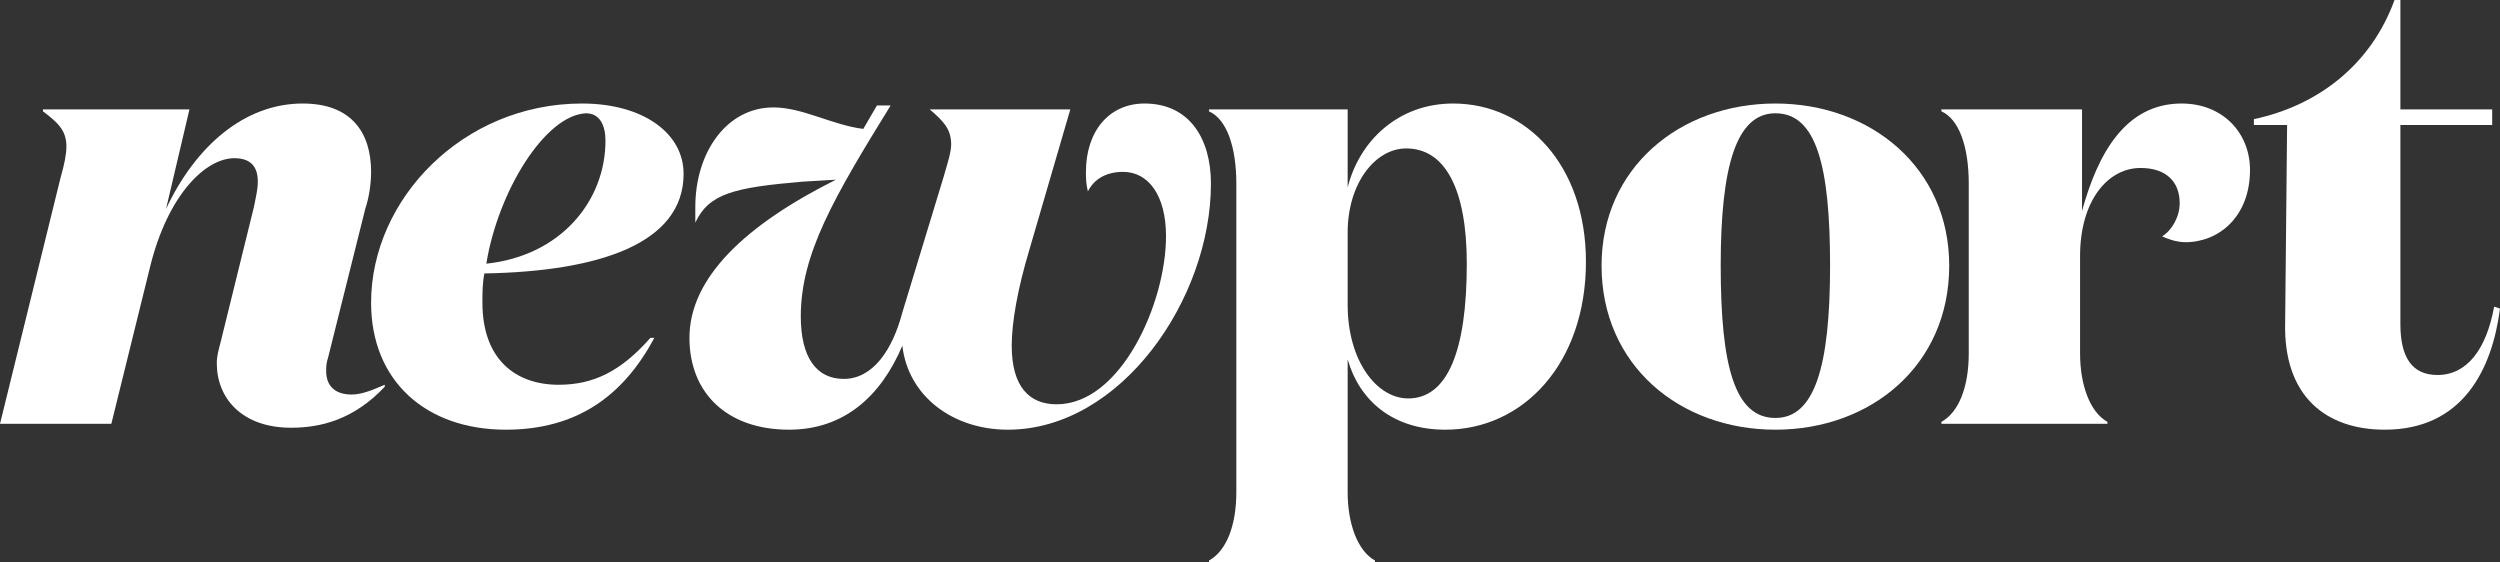 <?xml version="1.0" encoding="utf-8"?>
<!-- Generator: Adobe Illustrator 20.1.0, SVG Export Plug-In . SVG Version: 6.00 Build 0)  -->
<svg version="1.1" id="Layer_1" xmlns="http://www.w3.org/2000/svg" xmlns:xlink="http://www.w3.org/1999/xlink" x="0px" y="0px"
	 width="128px" height="28.8px" viewBox="0 0 128 28.8" style="enable-background:new 0 0 128 28.8;" xml:space="preserve">
<rect x="0" y="0" width="128" height="28.8" fill="#333333" stroke="none"/>
<style type="text/css">
	.st0{fill:#FFFFFF;}
</style>
<g>
	<path class="st0" d="M5.7,21.7H0L3.1,9.1c0.2-0.7,0.3-1.2,0.3-1.6c0-0.8-0.4-1.2-1.2-1.8V5.6h7.5l-1.2,5.1c1.5-3.2,4-5.4,7-5.4
		c2.5,0,3.5,1.5,3.5,3.5c0,0.6-0.1,1.3-0.3,1.9l-1.9,7.6c-0.1,0.3-0.1,0.5-0.1,0.7c0,0.8,0.5,1.2,1.3,1.2c0.5,0,1-0.2,1.7-0.5v0.1
		c-1.6,1.7-3.3,2.1-4.8,2.1c-2.5,0-3.8-1.5-3.8-3.3c0-0.4,0.1-0.7,0.2-1.1l1.7-6.9c0.1-0.5,0.2-0.9,0.2-1.3c0-0.7-0.3-1.2-1.2-1.2
		c-1.5,0-3.4,1.9-4.3,5.5L5.7,21.7z"/>
	<path class="st0" d="M19,15.5c0-5.3,4.7-10.2,10.8-10.2c3.1,0,5.2,1.5,5.2,3.6c0,3.6-4.4,5-10.2,5.1c-0.1,0.5-0.1,1-0.1,1.5
		c0,2.9,1.7,4.2,3.9,4.2c1.8,0,3.2-0.7,4.7-2.4h0.2c-1.6,3-4,4.7-7.6,4.7C21.8,22,19,19.5,19,15.5z M24.9,13.5
		c3.8-0.4,6.1-3.2,6.1-6.3c0-0.8-0.3-1.4-1-1.4C27.9,5.9,25.5,9.8,24.9,13.5z"/>
	<path class="st0" d="M52.7,12.8c-0.6,2-0.9,3.7-0.9,4.9c0,2.1,0.9,3,2.3,3c3.3,0,5.6-5.2,5.6-8.6c0-2.1-0.9-3.3-2.2-3.3
		c-0.9,0-1.5,0.4-1.8,1c-0.1-0.4-0.1-0.7-0.1-1c0-2.1,1.2-3.5,3-3.5c2.3,0,3.4,1.8,3.4,4.1C62,15.3,57.4,22,51.6,22
		c-2.8,0-5.1-1.7-5.4-4.3c-1.1,2.6-3,4.3-5.8,4.3c-3.2,0-5.1-1.9-5.1-4.7c0-3.1,2.9-5.8,7.5-8.1l-1.7,0.1c-3.5,0.3-4.8,0.6-5.5,2.1
		c0-0.3,0-0.5,0-0.8c0-2.8,1.6-5.1,4-5.1c1.5,0,3,0.9,4.6,1.1l0.7-1.2h0.7c-2.9,4.7-4.6,7.6-4.6,10.8c0,2.1,0.8,3.2,2.2,3.2
		c1.5,0,2.5-1.5,3-3.4l2.1-6.9c0.2-0.7,0.4-1.3,0.4-1.7c0-0.8-0.4-1.2-1.1-1.8V5.6h7.2L52.7,12.8z"/>
	<path class="st0" d="M82,13.6c0-5,4-8.3,8.9-8.3c4.9,0,8.9,3.3,8.9,8.3c0,5.1-4,8.4-8.9,8.4S82,18.7,82,13.6L82,13.6z M93.7,13.6
		c0-5.1-0.7-7.8-2.8-7.8c-2,0-2.8,2.7-2.8,7.8c0,5.1,0.7,7.8,2.8,7.8C92.9,21.4,93.7,18.8,93.7,13.6z"/>
	<path class="st0" d="M111.6,10.4c0-1.1-0.7-1.8-2-1.8c-1.7,0-3.1,1.7-3.1,4.5v5c0,1.6,0.5,3,1.4,3.5v0.1h-8.5v-0.1
		c0.9-0.5,1.4-1.8,1.4-3.5V9.4c0-1.9-0.5-3.3-1.4-3.7V5.6h7.2v5.2c0.8-2.9,2.2-5.5,5.1-5.5c2.1,0,3.5,1.5,3.5,3.4
		c0,2.4-1.6,3.7-3.3,3.7c-0.5,0-1-0.2-1.2-0.3C111.2,11.8,111.6,11.1,111.6,10.4L111.6,10.4z"/>
	<path class="st0" d="M128,15.8c-0.4,3.1-1.9,6.2-5.9,6.2c-3,0-5.2-1.7-5.1-5.5l0.1-10.1h-1.7V6.1c3.3-0.7,6-2.8,7.2-6.1h0.3v5.6
		h4.7v0.8h-4.7v10.2c0,1.7,0.6,2.6,1.9,2.6c1.5,0,2.5-1.3,2.9-3.5L128,15.8z"/>
	<path class="st0" d="M69,25.2c0,1.6,0.5,3,1.4,3.5v0.1h-8.5v-0.1c0.9-0.5,1.4-1.8,1.4-3.5V9.4c0-1.9-0.5-3.3-1.4-3.7V5.6H69v4
		c0.6-2.4,2.6-4.3,5.4-4.3c3.8,0,6.8,3.2,6.8,8.1c0,5.2-3.2,8.6-7.2,8.6c-2.7,0-4.4-1.5-5-3.6L69,25.2L69,25.2z M69,11.9v3.7
		c0,2.9,1.5,4.8,3.1,4.8c2,0,3-2.4,3-6.9c0-3.8-1.1-5.9-3.1-5.9C70.4,7.6,69,9.4,69,11.9z"/>
</g>
</svg>
